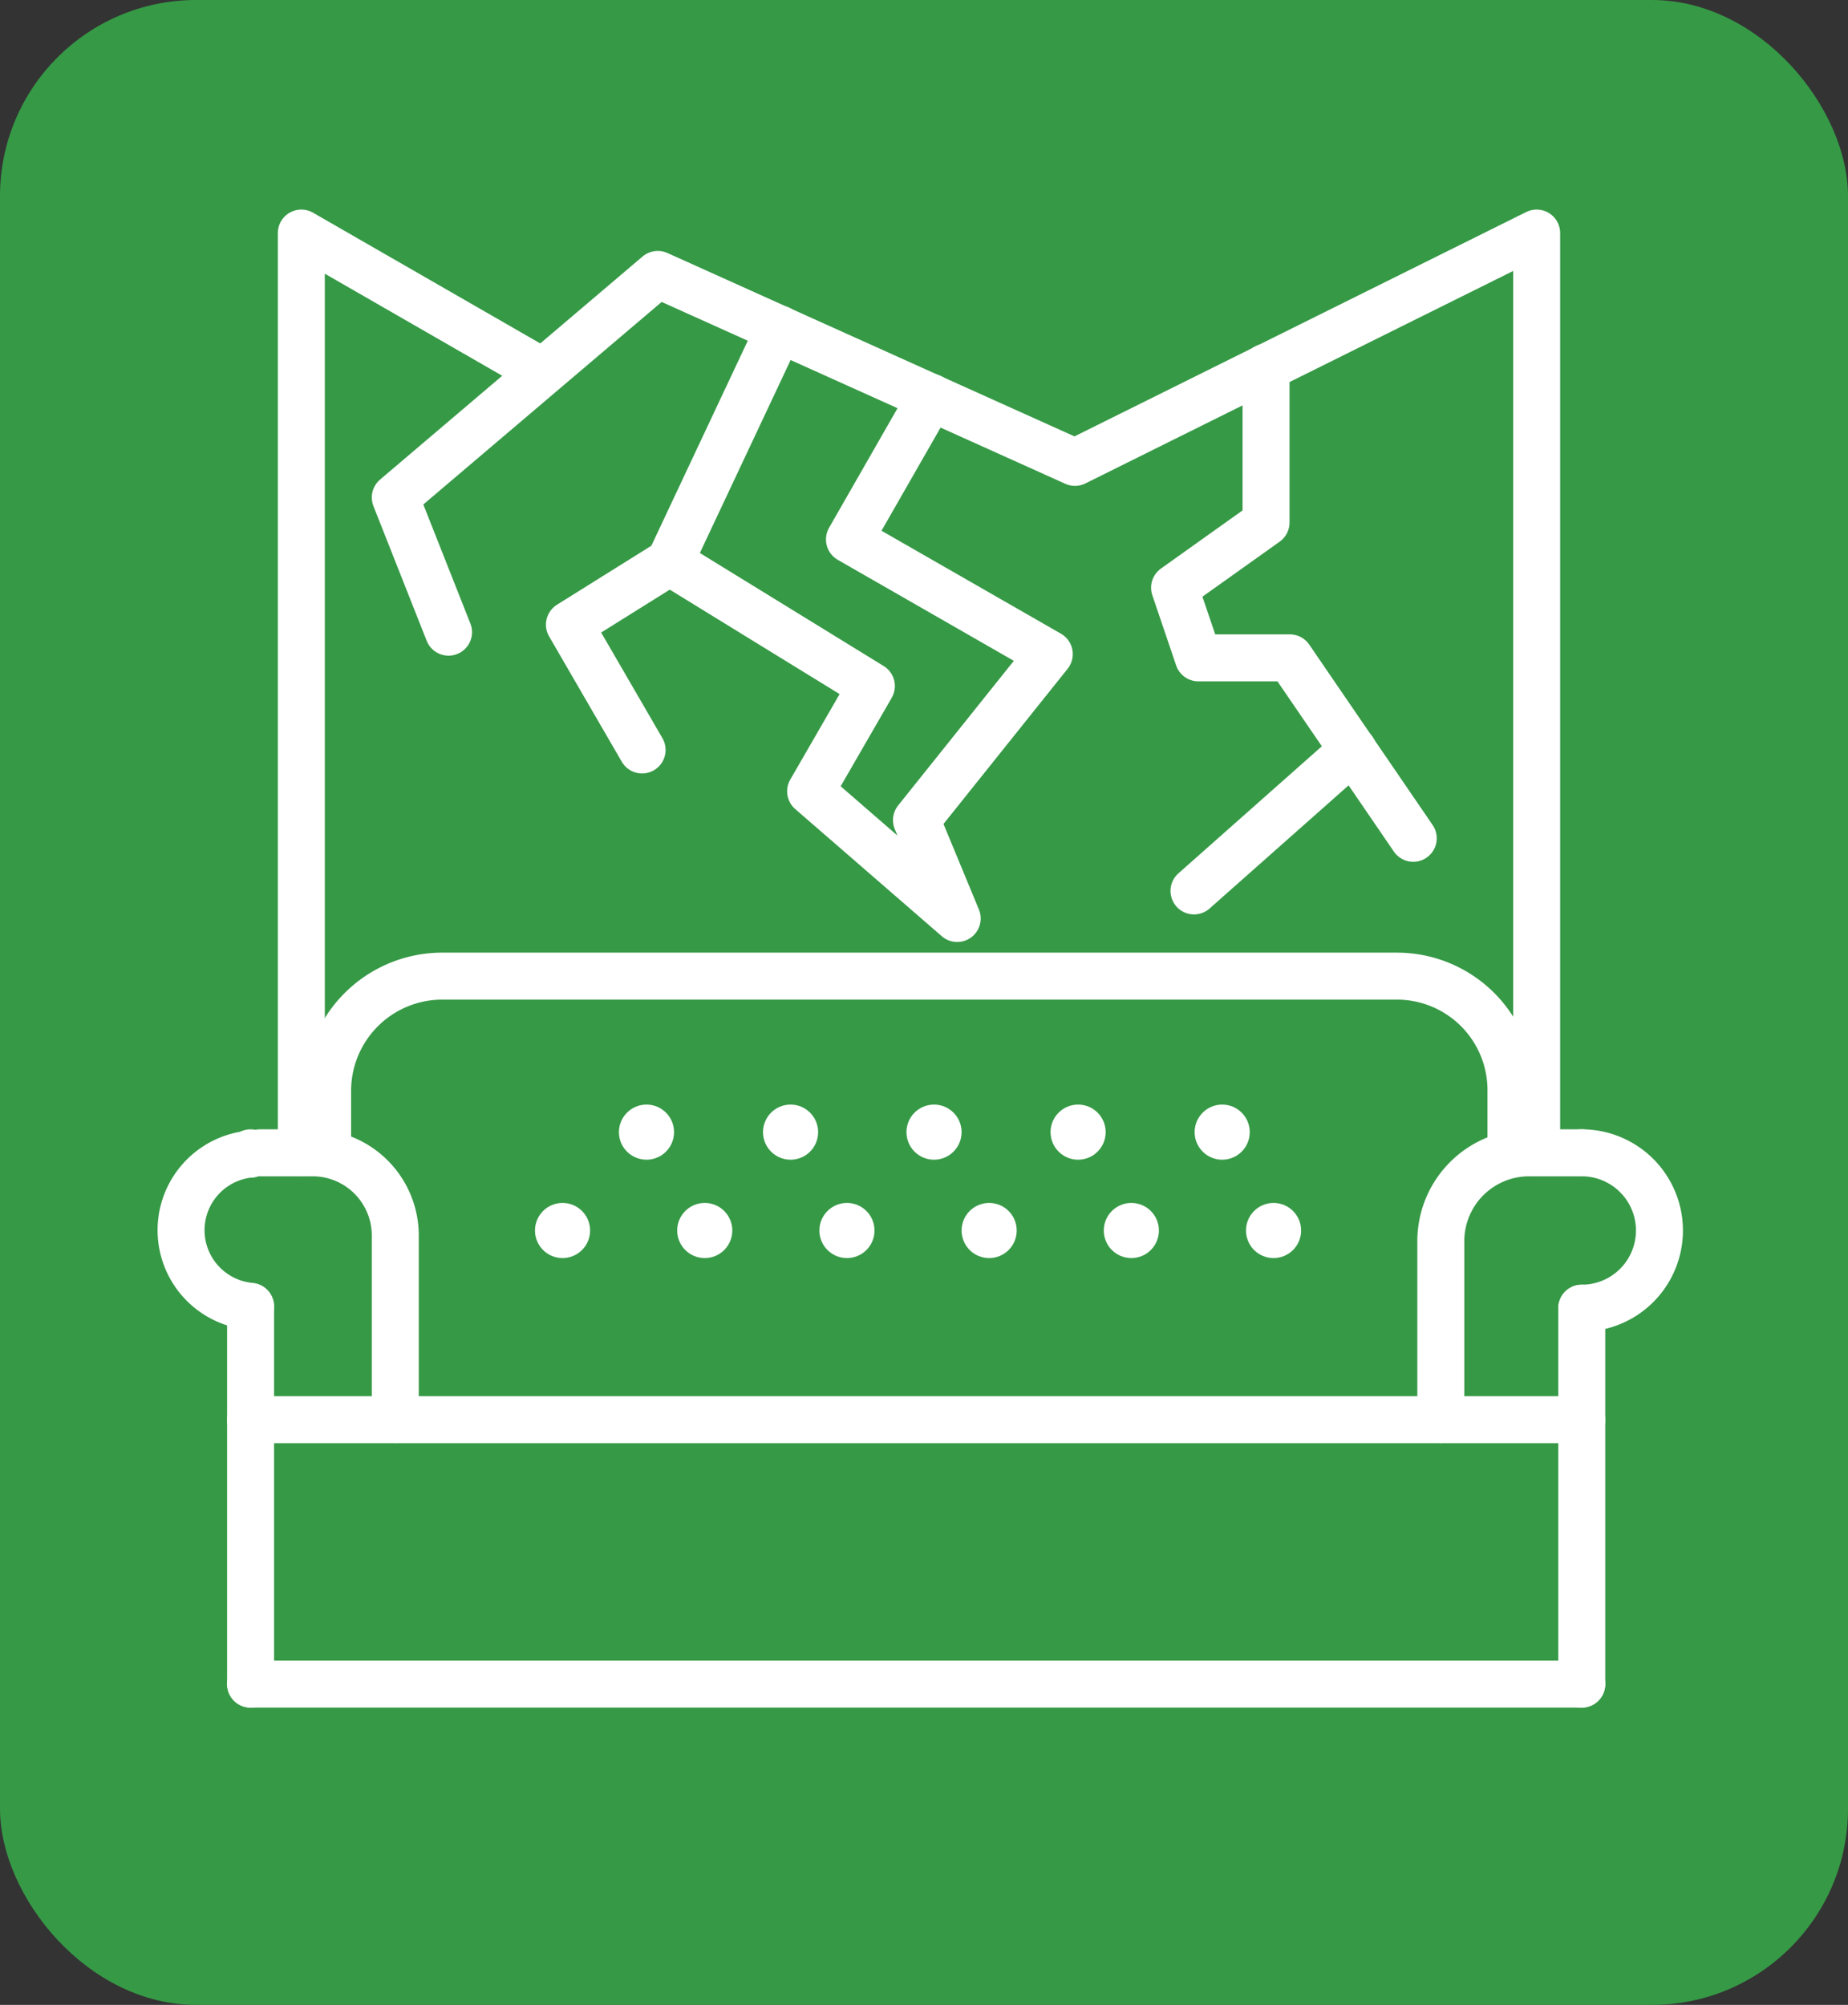 <svg xmlns="http://www.w3.org/2000/svg" viewBox="0 0 29.5 32"><rect x="0" y="0" width="29.5" height="32" fill="#333333" stroke="none"/><defs><style>.cls-1{fill:#369946;}.cls-2{fill:none;stroke:#fff;stroke-linecap:round;stroke-linejoin:round;stroke-width:0.75px;}.cls-3{fill:#fff;}</style></defs><title>Layer 8</title><g id="Layer_2" data-name="Layer 2"><g id="Layer_8" data-name="Layer 8"><rect class="cls-1" width="29.5" height="32" rx="3.13" ry="3.13"/><line class="cls-2" x1="4" y1="26.88" x2="25.25" y2="26.88"/><polyline class="cls-2" points="25.25 26.88 25.25 22.66 25.25 20.88"/><polyline class="cls-2" points="4 22.66 6.31 22.66 23 22.66 23.44 22.66 25.25 22.66"/><polyline class="cls-2" points="4 26.88 4 22.66 4 20.86"/><line class="cls-2" x1="4" y1="18.42" x2="4" y2="18.4"/><path class="cls-2" d="M4,20.85a1.22,1.22,0,0,1,0-2.43"/><path class="cls-2" d="M25.25,18.4a1.24,1.24,0,1,1,0,2.48"/><path class="cls-2" d="M6.31,22.66V19.72A1.32,1.32,0,0,0,5,18.4H4.15"/><path class="cls-2" d="M23,22.66V19.81a1.41,1.41,0,0,1,1.42-1.41h.83"/><polyline class="cls-2" points="4.81 18.4 4.81 3.72 8.53 5.86"/><polyline class="cls-2" points="7.16 10.09 6.31 7.94 10.5 4.38 17.16 7.38 24.53 3.72 24.53 18.39"/><polyline class="cls-2" points="10.25 11.97 9.09 9.97 10.69 8.97 12.44 5.25"/><polyline class="cls-2" points="10.69 8.97 13.91 10.95 12.94 12.63 15.28 14.66 14.63 13.09 16.75 10.44 13.56 8.61 14.86 6.34"/><polyline class="cls-2" points="20.21 5.86 20.21 8.34 18.75 9.38 19.13 10.5 20.59 10.5 22.56 13.38"/><line class="cls-2" x1="19.06" y1="14.22" x2="21.6" y2="11.97"/><path class="cls-2" d="M5.23,18.4v-1a1.83,1.83,0,0,1,1.82-1.82H22.3a1.82,1.82,0,0,1,1.82,1.82v1"/><circle class="cls-3" cx="10.32" cy="18.07" r="0.44"/><circle class="cls-3" cx="12.62" cy="18.07" r="0.44"/><circle class="cls-3" cx="14.91" cy="18.07" r="0.44"/><circle class="cls-3" cx="17.21" cy="18.07" r="0.44"/><circle class="cls-3" cx="19.51" cy="18.07" r="0.44"/><circle class="cls-3" cx="8.98" cy="19.64" r="0.44"/><circle class="cls-3" cx="11.25" cy="19.64" r="0.44"/><circle class="cls-3" cx="13.52" cy="19.64" r="0.44"/><circle class="cls-3" cx="15.79" cy="19.64" r="0.44"/><circle class="cls-3" cx="18.06" cy="19.64" r="0.44"/><circle class="cls-3" cx="20.33" cy="19.64" r="0.44"/></g></g></svg>